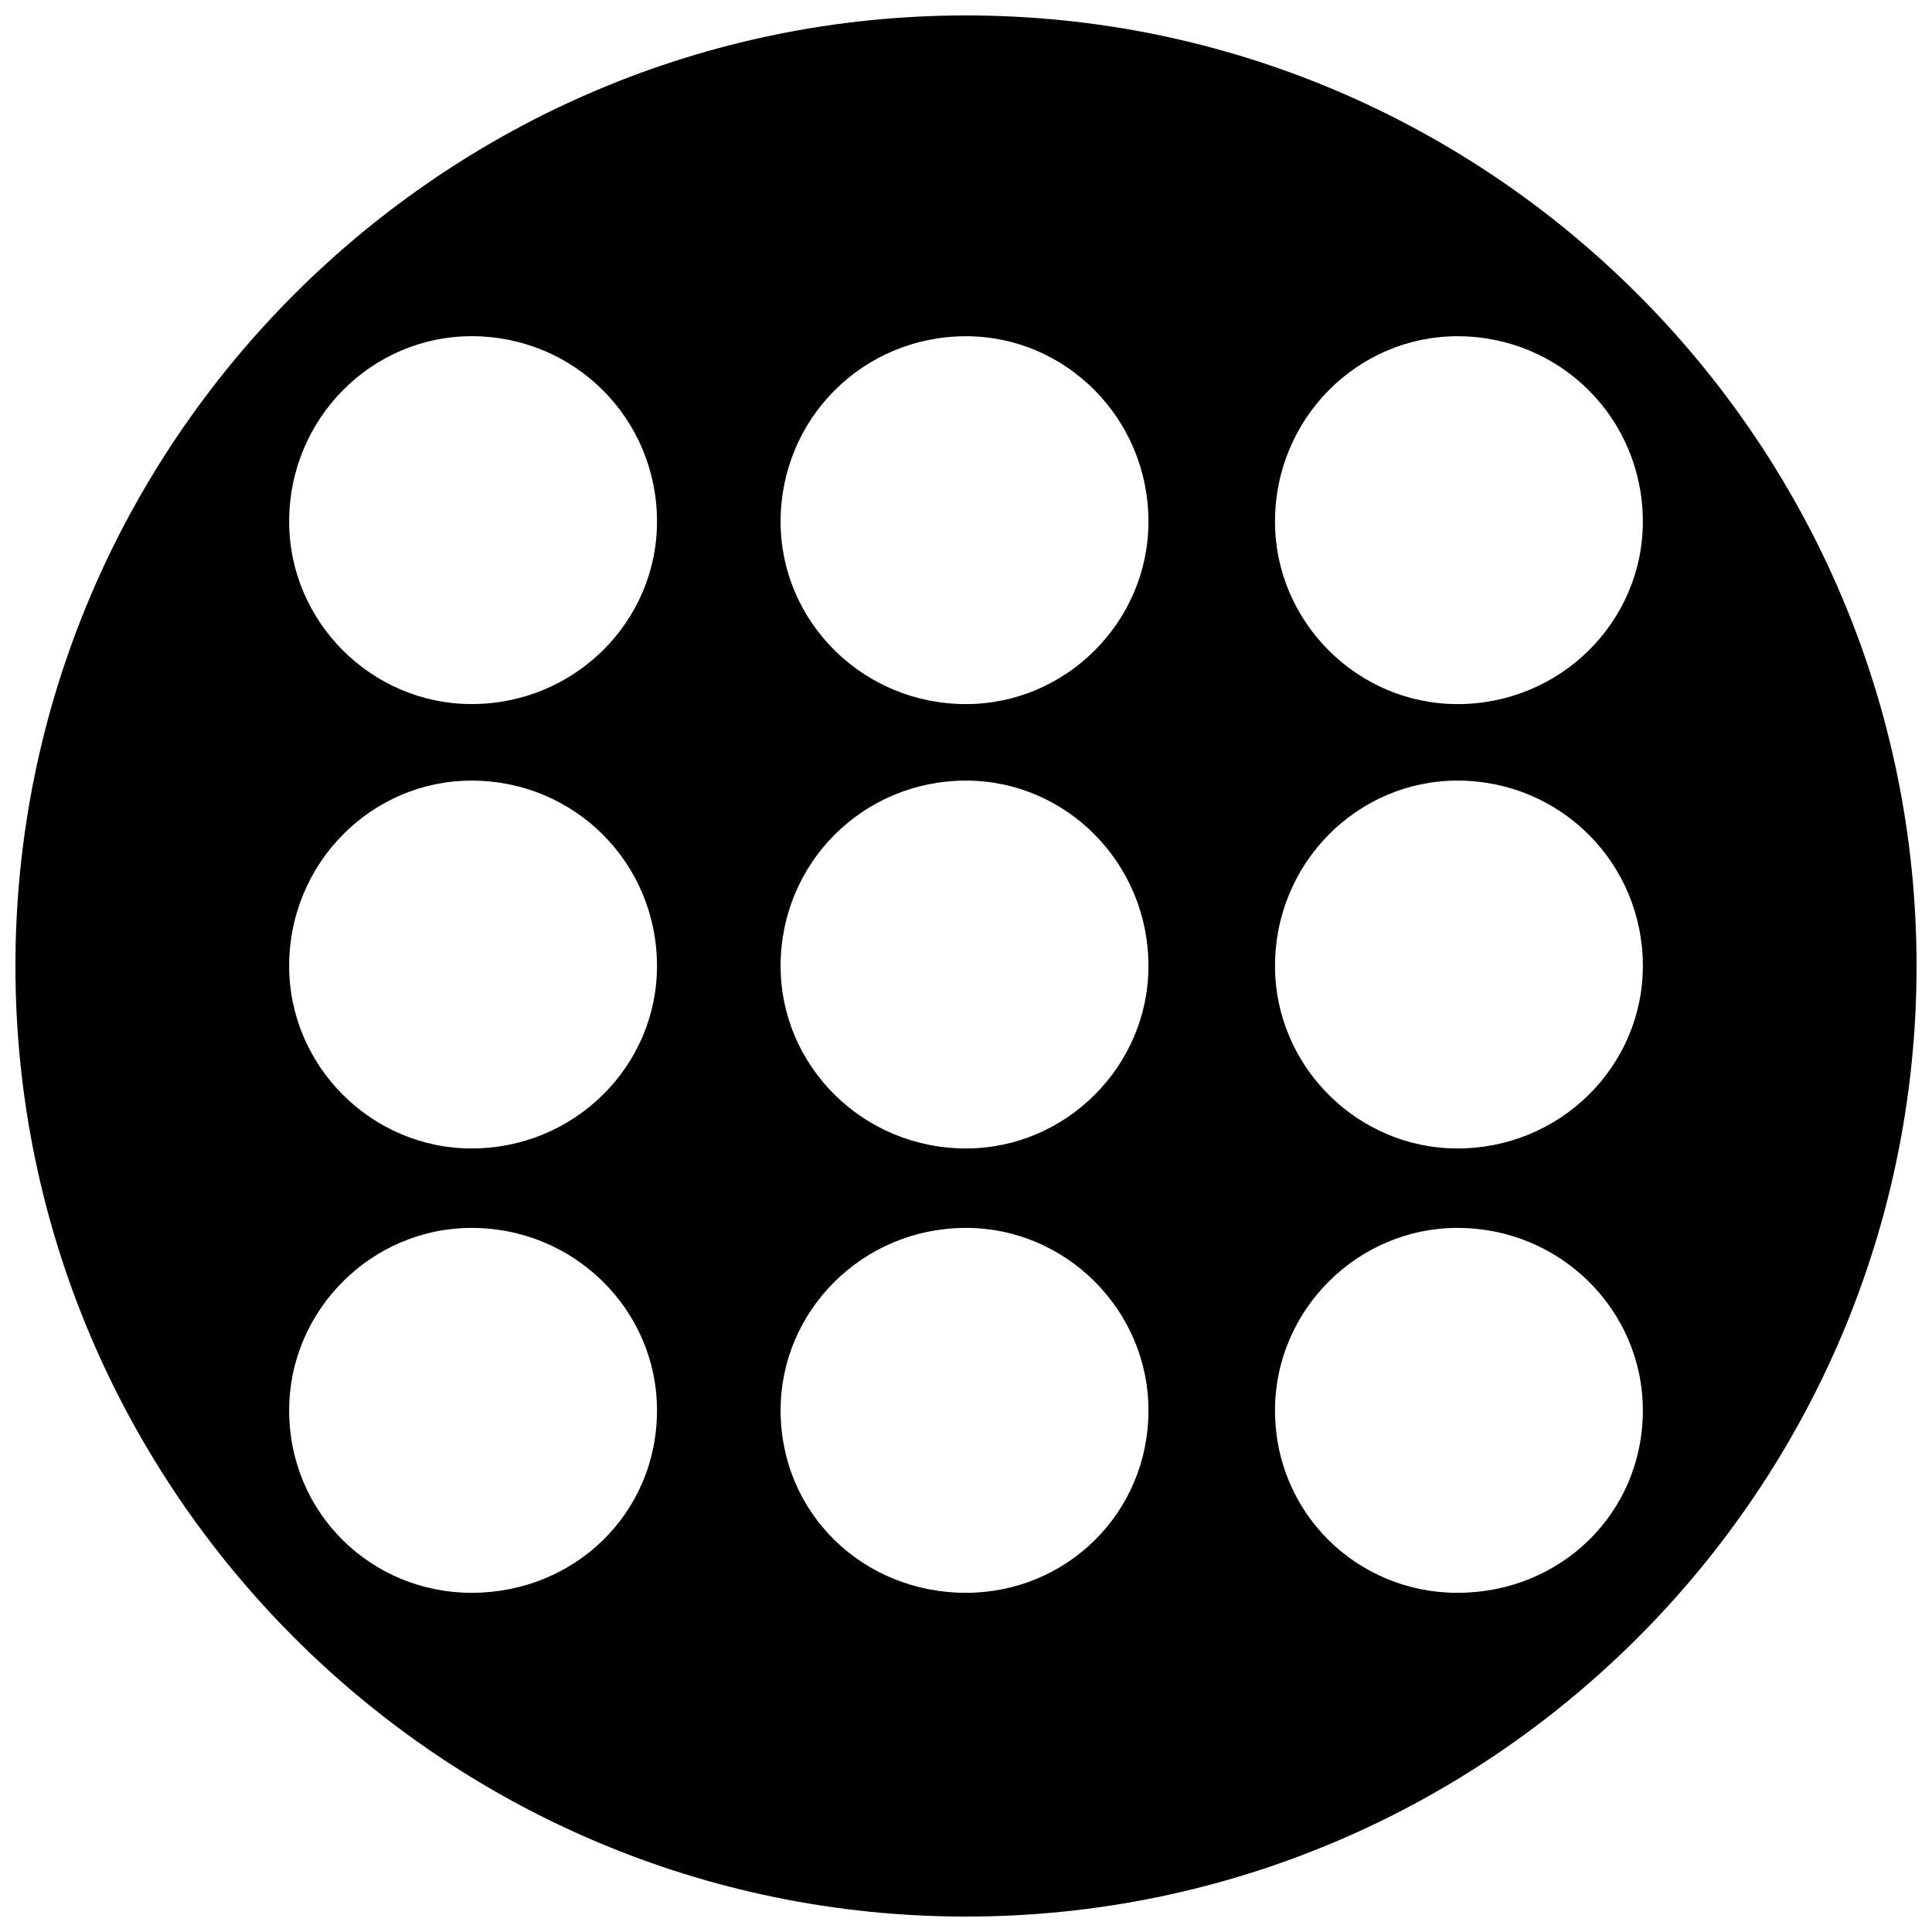<?xml version="1.0" encoding="UTF-8"?>
<!-- The Best Svg Icon site in the world: iconSvg.co, Visit us! https://iconsvg.co -->
<svg width="800px" height="800px" version="1.1" viewBox="144 144 512 512" xmlns="http://www.w3.org/2000/svg">
 <defs>
  <clipPath id="a">
   <path d="m148.09 148.09h503.81v503.81h-503.81z"/>
  </clipPath>
 </defs>
 <g clip-path="url(#a)">
  <path d="m400 148.09c138.82 0 251.91 113.09 251.91 251.91s-113.09 251.91-251.91 251.91-251.91-113.09-251.91-251.91 113.09-251.91 251.91-251.91zm-131.02 85.008c27.297 0 49.133 21.836 49.133 49.133 0 26.516-21.836 48.352-49.133 48.352-26.516 0-48.352-21.836-48.352-48.352 0-27.297 21.836-49.133 48.352-49.133zm261.26 236.31c27.297 0 49.133 21.836 49.133 48.352 0 27.297-21.836 48.352-49.133 48.352-26.516 0-48.352-21.059-48.352-48.352 0-26.516 21.836-48.352 48.352-48.352zm0-118.54c27.297 0 49.133 21.836 49.133 49.133 0 26.516-21.836 48.352-49.133 48.352-26.516 0-48.352-21.836-48.352-48.352 0-27.297 21.836-49.133 48.352-49.133zm-130.24 118.54c26.516 0 48.352 21.836 48.352 48.352 0 27.297-21.836 48.352-48.352 48.352-27.297 0-49.133-21.059-49.133-48.352 0-26.516 21.836-48.352 49.133-48.352zm0-118.54c26.516 0 48.352 21.836 48.352 49.133 0 26.516-21.836 48.352-48.352 48.352-27.297 0-49.133-21.836-49.133-48.352 0-27.297 21.836-49.133 49.133-49.133zm-131.02 118.54c27.297 0 49.133 21.836 49.133 48.352 0 27.297-21.836 48.352-49.133 48.352-26.516 0-48.352-21.059-48.352-48.352 0-26.516 21.836-48.352 48.352-48.352zm0-118.54c27.297 0 49.133 21.836 49.133 49.133 0 26.516-21.836 48.352-49.133 48.352-26.516 0-48.352-21.836-48.352-48.352 0-27.297 21.836-49.133 48.352-49.133zm261.26-117.76c27.297 0 49.133 21.836 49.133 49.133 0 26.516-21.836 48.352-49.133 48.352-26.516 0-48.352-21.836-48.352-48.352 0-27.297 21.836-49.133 48.352-49.133zm-130.24 0c26.516 0 48.352 21.836 48.352 49.133 0 26.516-21.836 48.352-48.352 48.352-27.297 0-49.133-21.836-49.133-48.352 0-27.297 21.836-49.133 49.133-49.133z" fill-rule="evenodd"/>
 </g>
</svg>